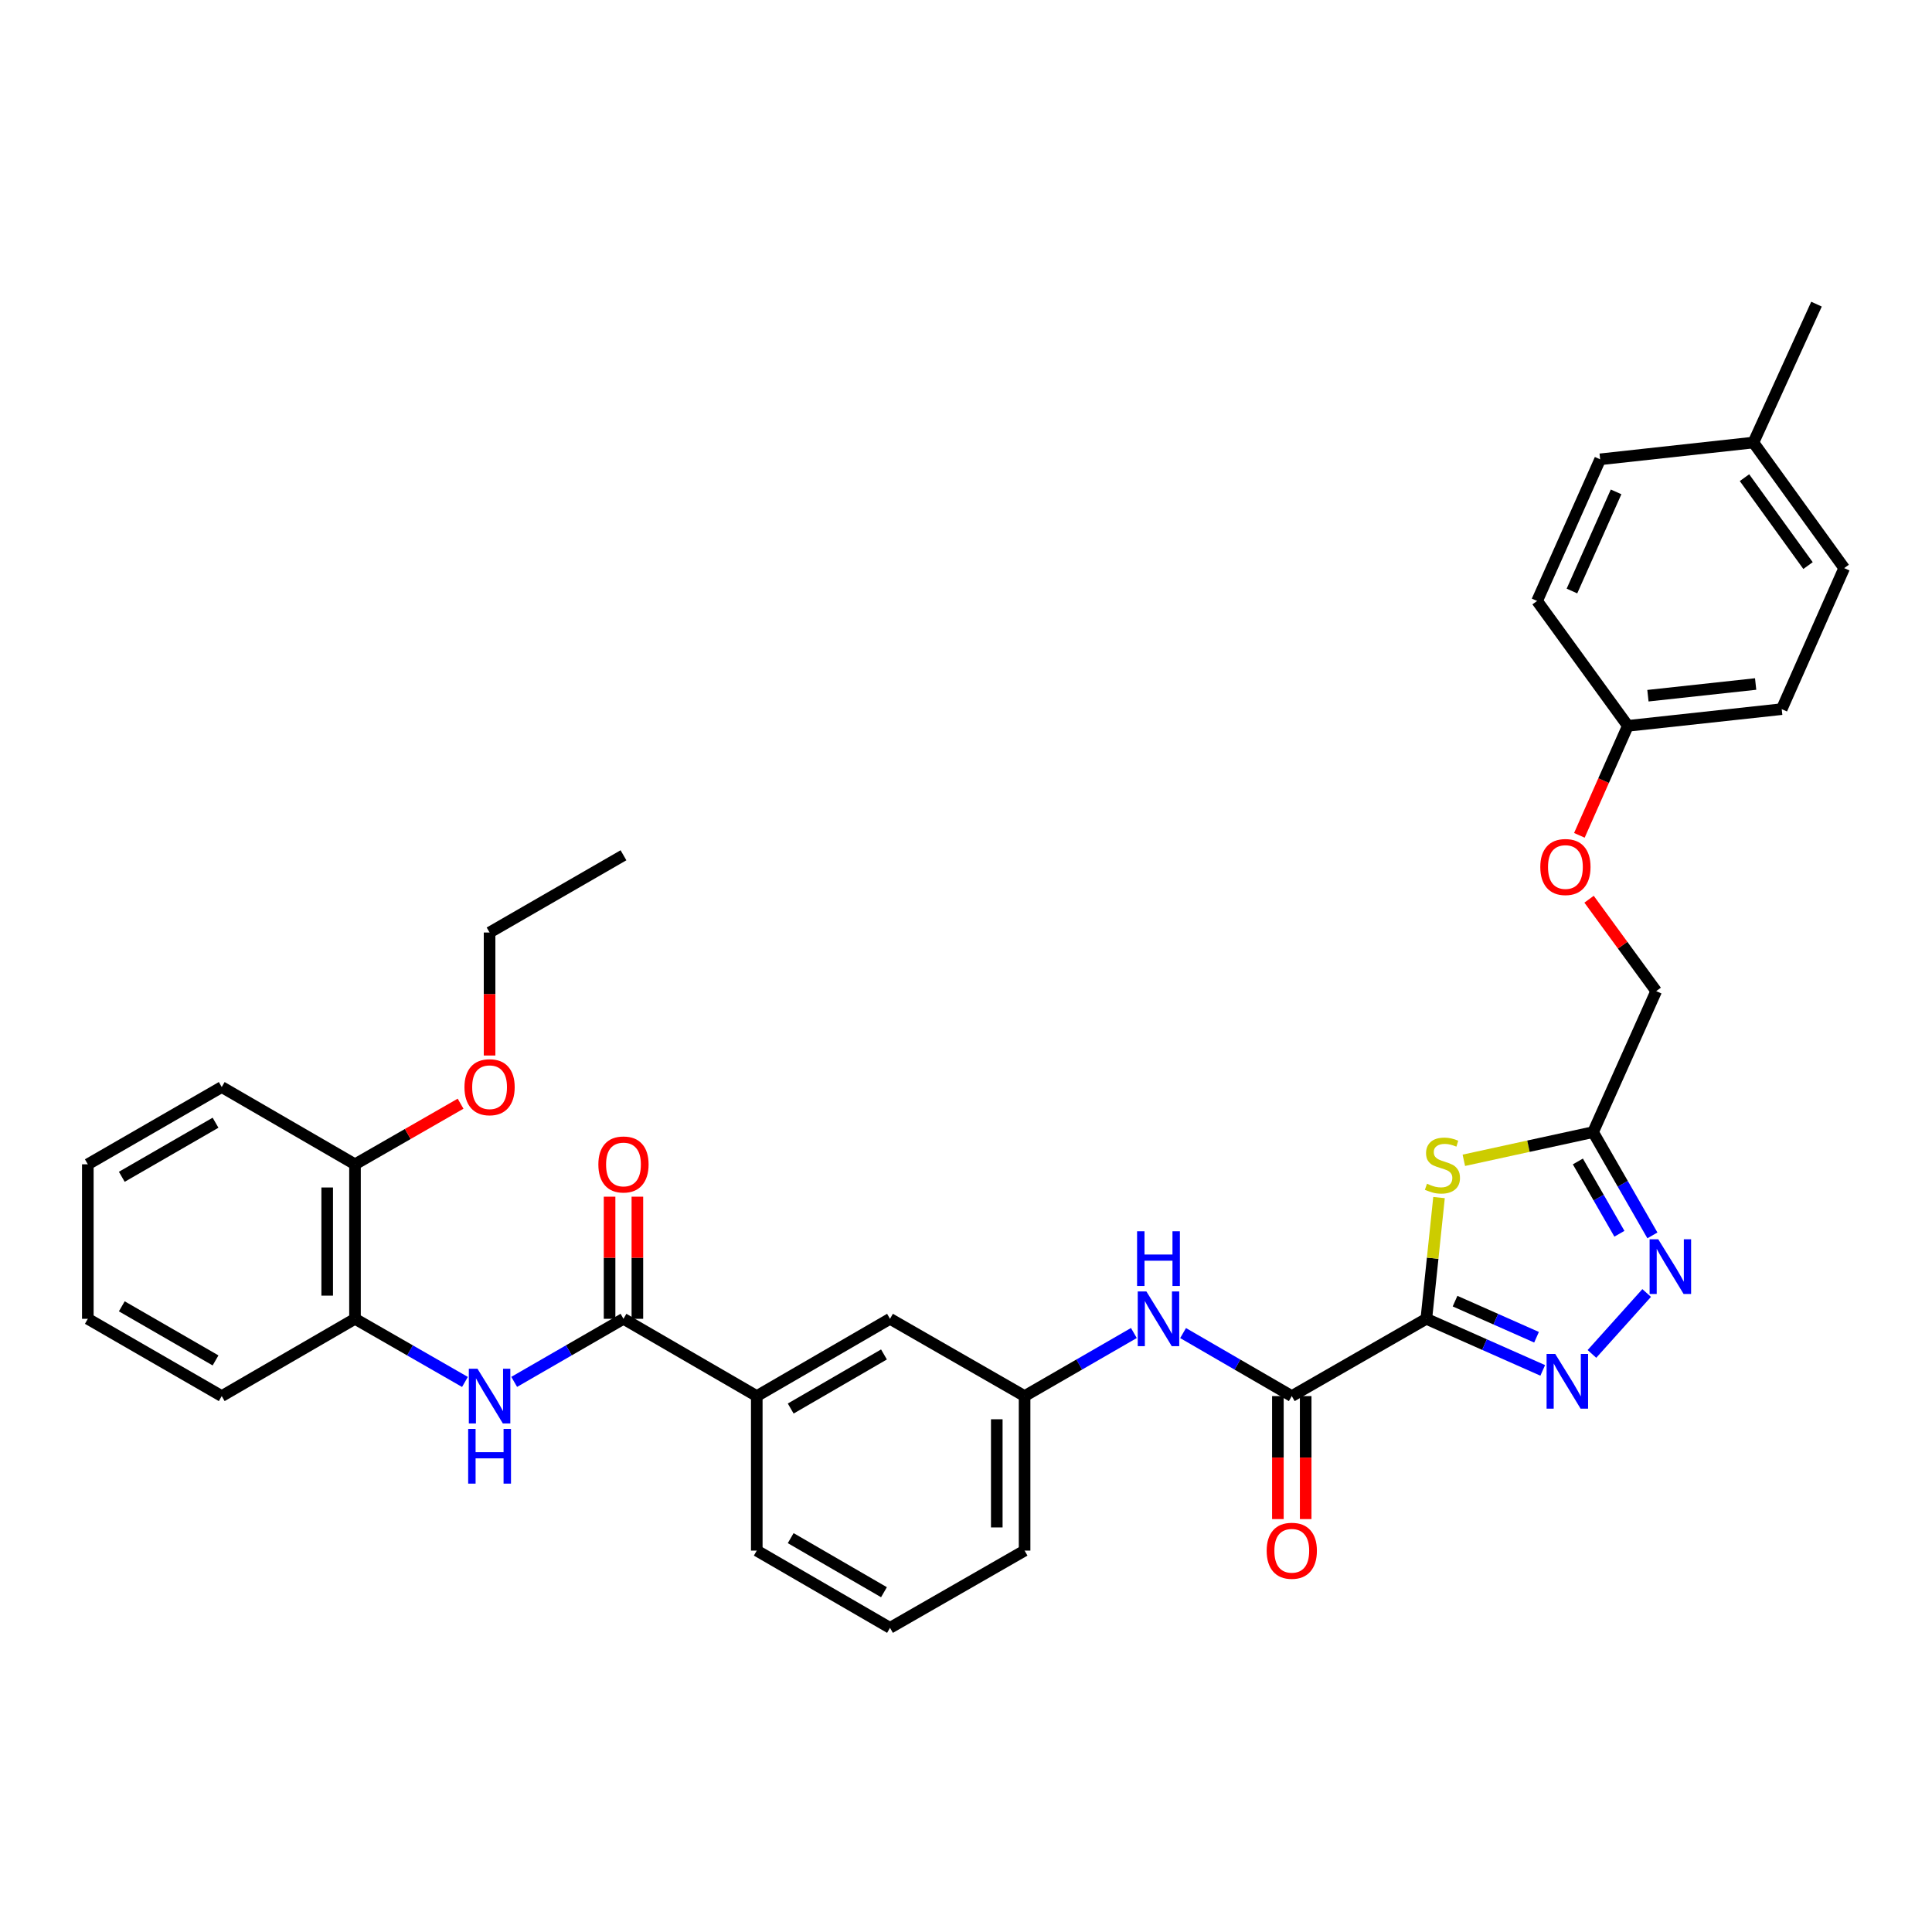 <?xml version='1.0' encoding='iso-8859-1'?>
<svg version='1.1' baseProfile='full'
              xmlns='http://www.w3.org/2000/svg'
                      xmlns:rdkit='http://www.rdkit.org/xml'
                      xmlns:xlink='http://www.w3.org/1999/xlink'
                  xml:space='preserve'
width='1000px' height='1000px' viewBox='0 0 1000 1000'>
<!-- END OF HEADER -->
<rect style='opacity:1.0;fill:#FFFFFF;stroke:none' width='1000' height='1000' x='0' y='0'> </rect>
<path class='bond-0' d='M 738.265,682.614 L 768.389,695.965' style='fill:none;fill-rule:evenodd;stroke:#000000;stroke-width:6px;stroke-linecap:butt;stroke-linejoin:miter;stroke-opacity:1' />
<path class='bond-0' d='M 768.389,695.965 L 798.513,709.316' style='fill:none;fill-rule:evenodd;stroke:#0000FF;stroke-width:6px;stroke-linecap:butt;stroke-linejoin:miter;stroke-opacity:1' />
<path class='bond-0' d='M 753.133,673.464 L 774.22,682.809' style='fill:none;fill-rule:evenodd;stroke:#000000;stroke-width:6px;stroke-linecap:butt;stroke-linejoin:miter;stroke-opacity:1' />
<path class='bond-0' d='M 774.22,682.809 L 795.307,692.155' style='fill:none;fill-rule:evenodd;stroke:#0000FF;stroke-width:6px;stroke-linecap:butt;stroke-linejoin:miter;stroke-opacity:1' />
<path class='bond-1' d='M 738.265,682.614 L 741.551,651.238' style='fill:none;fill-rule:evenodd;stroke:#000000;stroke-width:6px;stroke-linecap:butt;stroke-linejoin:miter;stroke-opacity:1' />
<path class='bond-1' d='M 741.551,651.238 L 744.836,619.861' style='fill:none;fill-rule:evenodd;stroke:#CCCC00;stroke-width:6px;stroke-linecap:butt;stroke-linejoin:miter;stroke-opacity:1' />
<path class='bond-3' d='M 738.265,682.614 L 668.624,722.612' style='fill:none;fill-rule:evenodd;stroke:#000000;stroke-width:6px;stroke-linecap:butt;stroke-linejoin:miter;stroke-opacity:1' />
<path class='bond-2' d='M 823.984,700.787 L 852.315,669.252' style='fill:none;fill-rule:evenodd;stroke:#0000FF;stroke-width:6px;stroke-linecap:butt;stroke-linejoin:miter;stroke-opacity:1' />
<path class='bond-4' d='M 757.679,600.565 L 791.127,593.274' style='fill:none;fill-rule:evenodd;stroke:#CCCC00;stroke-width:6px;stroke-linecap:butt;stroke-linejoin:miter;stroke-opacity:1' />
<path class='bond-4' d='M 791.127,593.274 L 824.576,585.983' style='fill:none;fill-rule:evenodd;stroke:#000000;stroke-width:6px;stroke-linecap:butt;stroke-linejoin:miter;stroke-opacity:1' />
<path class='bond-34' d='M 855.286,639.441 L 839.931,612.712' style='fill:none;fill-rule:evenodd;stroke:#0000FF;stroke-width:6px;stroke-linecap:butt;stroke-linejoin:miter;stroke-opacity:1' />
<path class='bond-34' d='M 839.931,612.712 L 824.576,585.983' style='fill:none;fill-rule:evenodd;stroke:#000000;stroke-width:6px;stroke-linecap:butt;stroke-linejoin:miter;stroke-opacity:1' />
<path class='bond-34' d='M 838.201,638.59 L 827.453,619.88' style='fill:none;fill-rule:evenodd;stroke:#0000FF;stroke-width:6px;stroke-linecap:butt;stroke-linejoin:miter;stroke-opacity:1' />
<path class='bond-34' d='M 827.453,619.88 L 816.704,601.17' style='fill:none;fill-rule:evenodd;stroke:#000000;stroke-width:6px;stroke-linecap:butt;stroke-linejoin:miter;stroke-opacity:1' />
<path class='bond-7' d='M 668.624,722.612 L 640.494,706.304' style='fill:none;fill-rule:evenodd;stroke:#000000;stroke-width:6px;stroke-linecap:butt;stroke-linejoin:miter;stroke-opacity:1' />
<path class='bond-7' d='M 640.494,706.304 L 612.363,689.996' style='fill:none;fill-rule:evenodd;stroke:#0000FF;stroke-width:6px;stroke-linecap:butt;stroke-linejoin:miter;stroke-opacity:1' />
<path class='bond-10' d='M 661.429,722.612 L 661.429,754.441' style='fill:none;fill-rule:evenodd;stroke:#000000;stroke-width:6px;stroke-linecap:butt;stroke-linejoin:miter;stroke-opacity:1' />
<path class='bond-10' d='M 661.429,754.441 L 661.429,786.271' style='fill:none;fill-rule:evenodd;stroke:#FF0000;stroke-width:6px;stroke-linecap:butt;stroke-linejoin:miter;stroke-opacity:1' />
<path class='bond-10' d='M 675.819,722.612 L 675.819,754.441' style='fill:none;fill-rule:evenodd;stroke:#000000;stroke-width:6px;stroke-linecap:butt;stroke-linejoin:miter;stroke-opacity:1' />
<path class='bond-10' d='M 675.819,754.441 L 675.819,786.271' style='fill:none;fill-rule:evenodd;stroke:#FF0000;stroke-width:6px;stroke-linecap:butt;stroke-linejoin:miter;stroke-opacity:1' />
<path class='bond-15' d='M 824.576,585.983 L 857.242,512.999' style='fill:none;fill-rule:evenodd;stroke:#000000;stroke-width:6px;stroke-linecap:butt;stroke-linejoin:miter;stroke-opacity:1' />
<path class='bond-5' d='M 322.71,682.614 L 391.704,722.612' style='fill:none;fill-rule:evenodd;stroke:#000000;stroke-width:6px;stroke-linecap:butt;stroke-linejoin:miter;stroke-opacity:1' />
<path class='bond-6' d='M 322.71,682.614 L 294.427,698.937' style='fill:none;fill-rule:evenodd;stroke:#000000;stroke-width:6px;stroke-linecap:butt;stroke-linejoin:miter;stroke-opacity:1' />
<path class='bond-6' d='M 294.427,698.937 L 266.145,715.259' style='fill:none;fill-rule:evenodd;stroke:#0000FF;stroke-width:6px;stroke-linecap:butt;stroke-linejoin:miter;stroke-opacity:1' />
<path class='bond-13' d='M 329.905,682.614 L 329.905,651.009' style='fill:none;fill-rule:evenodd;stroke:#000000;stroke-width:6px;stroke-linecap:butt;stroke-linejoin:miter;stroke-opacity:1' />
<path class='bond-13' d='M 329.905,651.009 L 329.905,619.403' style='fill:none;fill-rule:evenodd;stroke:#FF0000;stroke-width:6px;stroke-linecap:butt;stroke-linejoin:miter;stroke-opacity:1' />
<path class='bond-13' d='M 315.515,682.614 L 315.515,651.009' style='fill:none;fill-rule:evenodd;stroke:#000000;stroke-width:6px;stroke-linecap:butt;stroke-linejoin:miter;stroke-opacity:1' />
<path class='bond-13' d='M 315.515,651.009 L 315.515,619.403' style='fill:none;fill-rule:evenodd;stroke:#FF0000;stroke-width:6px;stroke-linecap:butt;stroke-linejoin:miter;stroke-opacity:1' />
<path class='bond-9' d='M 240.656,715.292 L 212.201,698.953' style='fill:none;fill-rule:evenodd;stroke:#0000FF;stroke-width:6px;stroke-linecap:butt;stroke-linejoin:miter;stroke-opacity:1' />
<path class='bond-9' d='M 212.201,698.953 L 183.746,682.614' style='fill:none;fill-rule:evenodd;stroke:#000000;stroke-width:6px;stroke-linecap:butt;stroke-linejoin:miter;stroke-opacity:1' />
<path class='bond-11' d='M 586.889,689.967 L 558.607,706.289' style='fill:none;fill-rule:evenodd;stroke:#0000FF;stroke-width:6px;stroke-linecap:butt;stroke-linejoin:miter;stroke-opacity:1' />
<path class='bond-11' d='M 558.607,706.289 L 530.324,722.612' style='fill:none;fill-rule:evenodd;stroke:#000000;stroke-width:6px;stroke-linecap:butt;stroke-linejoin:miter;stroke-opacity:1' />
<path class='bond-8' d='M 391.704,722.612 L 460.666,682.614' style='fill:none;fill-rule:evenodd;stroke:#000000;stroke-width:6px;stroke-linecap:butt;stroke-linejoin:miter;stroke-opacity:1' />
<path class='bond-8' d='M 409.268,729.06 L 457.542,701.062' style='fill:none;fill-rule:evenodd;stroke:#000000;stroke-width:6px;stroke-linecap:butt;stroke-linejoin:miter;stroke-opacity:1' />
<path class='bond-35' d='M 391.704,722.612 L 391.704,802.591' style='fill:none;fill-rule:evenodd;stroke:#000000;stroke-width:6px;stroke-linecap:butt;stroke-linejoin:miter;stroke-opacity:1' />
<path class='bond-14' d='M 183.746,682.614 L 183.746,602.644' style='fill:none;fill-rule:evenodd;stroke:#000000;stroke-width:6px;stroke-linecap:butt;stroke-linejoin:miter;stroke-opacity:1' />
<path class='bond-14' d='M 169.356,670.619 L 169.356,614.639' style='fill:none;fill-rule:evenodd;stroke:#000000;stroke-width:6px;stroke-linecap:butt;stroke-linejoin:miter;stroke-opacity:1' />
<path class='bond-26' d='M 183.746,682.614 L 114.768,722.612' style='fill:none;fill-rule:evenodd;stroke:#000000;stroke-width:6px;stroke-linecap:butt;stroke-linejoin:miter;stroke-opacity:1' />
<path class='bond-12' d='M 530.324,722.612 L 460.666,682.614' style='fill:none;fill-rule:evenodd;stroke:#000000;stroke-width:6px;stroke-linecap:butt;stroke-linejoin:miter;stroke-opacity:1' />
<path class='bond-27' d='M 530.324,722.612 L 530.324,802.591' style='fill:none;fill-rule:evenodd;stroke:#000000;stroke-width:6px;stroke-linecap:butt;stroke-linejoin:miter;stroke-opacity:1' />
<path class='bond-27' d='M 515.933,734.609 L 515.933,790.594' style='fill:none;fill-rule:evenodd;stroke:#000000;stroke-width:6px;stroke-linecap:butt;stroke-linejoin:miter;stroke-opacity:1' />
<path class='bond-23' d='M 183.746,602.644 L 211.071,586.957' style='fill:none;fill-rule:evenodd;stroke:#000000;stroke-width:6px;stroke-linecap:butt;stroke-linejoin:miter;stroke-opacity:1' />
<path class='bond-23' d='M 211.071,586.957 L 238.396,571.27' style='fill:none;fill-rule:evenodd;stroke:#FF0000;stroke-width:6px;stroke-linecap:butt;stroke-linejoin:miter;stroke-opacity:1' />
<path class='bond-28' d='M 183.746,602.644 L 114.768,562.654' style='fill:none;fill-rule:evenodd;stroke:#000000;stroke-width:6px;stroke-linecap:butt;stroke-linejoin:miter;stroke-opacity:1' />
<path class='bond-16' d='M 857.242,512.999 L 839.868,489.216' style='fill:none;fill-rule:evenodd;stroke:#000000;stroke-width:6px;stroke-linecap:butt;stroke-linejoin:miter;stroke-opacity:1' />
<path class='bond-16' d='M 839.868,489.216 L 822.495,465.433' style='fill:none;fill-rule:evenodd;stroke:#FF0000;stroke-width:6px;stroke-linecap:butt;stroke-linejoin:miter;stroke-opacity:1' />
<path class='bond-17' d='M 817.481,432.367 L 830.027,404.033' style='fill:none;fill-rule:evenodd;stroke:#FF0000;stroke-width:6px;stroke-linecap:butt;stroke-linejoin:miter;stroke-opacity:1' />
<path class='bond-17' d='M 830.027,404.033 L 842.572,375.699' style='fill:none;fill-rule:evenodd;stroke:#000000;stroke-width:6px;stroke-linecap:butt;stroke-linejoin:miter;stroke-opacity:1' />
<path class='bond-19' d='M 842.572,375.699 L 795.595,311.054' style='fill:none;fill-rule:evenodd;stroke:#000000;stroke-width:6px;stroke-linecap:butt;stroke-linejoin:miter;stroke-opacity:1' />
<path class='bond-20' d='M 842.572,375.699 L 922.215,367.048' style='fill:none;fill-rule:evenodd;stroke:#000000;stroke-width:6px;stroke-linecap:butt;stroke-linejoin:miter;stroke-opacity:1' />
<path class='bond-20' d='M 852.965,360.095 L 908.715,354.04' style='fill:none;fill-rule:evenodd;stroke:#000000;stroke-width:6px;stroke-linecap:butt;stroke-linejoin:miter;stroke-opacity:1' />
<path class='bond-18' d='M 907.561,229.06 L 954.545,294.065' style='fill:none;fill-rule:evenodd;stroke:#000000;stroke-width:6px;stroke-linecap:butt;stroke-linejoin:miter;stroke-opacity:1' />
<path class='bond-18' d='M 902.946,247.241 L 935.835,292.744' style='fill:none;fill-rule:evenodd;stroke:#000000;stroke-width:6px;stroke-linecap:butt;stroke-linejoin:miter;stroke-opacity:1' />
<path class='bond-30' d='M 907.561,229.06 L 940.219,157.428' style='fill:none;fill-rule:evenodd;stroke:#000000;stroke-width:6px;stroke-linecap:butt;stroke-linejoin:miter;stroke-opacity:1' />
<path class='bond-36' d='M 907.561,229.06 L 828.238,237.743' style='fill:none;fill-rule:evenodd;stroke:#000000;stroke-width:6px;stroke-linecap:butt;stroke-linejoin:miter;stroke-opacity:1' />
<path class='bond-22' d='M 795.595,311.054 L 828.238,237.743' style='fill:none;fill-rule:evenodd;stroke:#000000;stroke-width:6px;stroke-linecap:butt;stroke-linejoin:miter;stroke-opacity:1' />
<path class='bond-22' d='M 813.638,305.91 L 836.487,254.593' style='fill:none;fill-rule:evenodd;stroke:#000000;stroke-width:6px;stroke-linecap:butt;stroke-linejoin:miter;stroke-opacity:1' />
<path class='bond-21' d='M 922.215,367.048 L 954.545,294.065' style='fill:none;fill-rule:evenodd;stroke:#000000;stroke-width:6px;stroke-linecap:butt;stroke-linejoin:miter;stroke-opacity:1' />
<path class='bond-29' d='M 253.404,546.335 L 253.404,514.501' style='fill:none;fill-rule:evenodd;stroke:#FF0000;stroke-width:6px;stroke-linecap:butt;stroke-linejoin:miter;stroke-opacity:1' />
<path class='bond-29' d='M 253.404,514.501 L 253.404,482.668' style='fill:none;fill-rule:evenodd;stroke:#000000;stroke-width:6px;stroke-linecap:butt;stroke-linejoin:miter;stroke-opacity:1' />
<path class='bond-24' d='M 391.704,802.591 L 460.666,842.572' style='fill:none;fill-rule:evenodd;stroke:#000000;stroke-width:6px;stroke-linecap:butt;stroke-linejoin:miter;stroke-opacity:1' />
<path class='bond-24' d='M 409.266,796.138 L 457.54,824.125' style='fill:none;fill-rule:evenodd;stroke:#000000;stroke-width:6px;stroke-linecap:butt;stroke-linejoin:miter;stroke-opacity:1' />
<path class='bond-25' d='M 460.666,842.572 L 530.324,802.591' style='fill:none;fill-rule:evenodd;stroke:#000000;stroke-width:6px;stroke-linecap:butt;stroke-linejoin:miter;stroke-opacity:1' />
<path class='bond-32' d='M 114.768,722.612 L 45.455,682.614' style='fill:none;fill-rule:evenodd;stroke:#000000;stroke-width:6px;stroke-linecap:butt;stroke-linejoin:miter;stroke-opacity:1' />
<path class='bond-32' d='M 111.564,704.148 L 63.044,676.15' style='fill:none;fill-rule:evenodd;stroke:#000000;stroke-width:6px;stroke-linecap:butt;stroke-linejoin:miter;stroke-opacity:1' />
<path class='bond-37' d='M 114.768,562.654 L 45.455,602.644' style='fill:none;fill-rule:evenodd;stroke:#000000;stroke-width:6px;stroke-linecap:butt;stroke-linejoin:miter;stroke-opacity:1' />
<path class='bond-37' d='M 111.563,581.117 L 63.043,609.11' style='fill:none;fill-rule:evenodd;stroke:#000000;stroke-width:6px;stroke-linecap:butt;stroke-linejoin:miter;stroke-opacity:1' />
<path class='bond-31' d='M 253.404,482.668 L 322.71,442.686' style='fill:none;fill-rule:evenodd;stroke:#000000;stroke-width:6px;stroke-linecap:butt;stroke-linejoin:miter;stroke-opacity:1' />
<path class='bond-33' d='M 45.455,682.614 L 45.455,602.644' style='fill:none;fill-rule:evenodd;stroke:#000000;stroke-width:6px;stroke-linecap:butt;stroke-linejoin:miter;stroke-opacity:1' />
<path  class='atom-1' d='M 804.989 700.801
L 814.269 715.801
Q 815.189 717.281, 816.669 719.961
Q 818.149 722.641, 818.229 722.801
L 818.229 700.801
L 821.989 700.801
L 821.989 729.121
L 818.109 729.121
L 808.149 712.721
Q 806.989 710.801, 805.749 708.601
Q 804.549 706.401, 804.189 705.721
L 804.189 729.121
L 800.509 729.121
L 800.509 700.801
L 804.989 700.801
' fill='#0000FF'/>
<path  class='atom-2' d='M 738.604 612.699
Q 738.924 612.819, 740.244 613.379
Q 741.564 613.939, 743.004 614.299
Q 744.484 614.619, 745.924 614.619
Q 748.604 614.619, 750.164 613.339
Q 751.724 612.019, 751.724 609.739
Q 751.724 608.179, 750.924 607.219
Q 750.164 606.259, 748.964 605.739
Q 747.764 605.219, 745.764 604.619
Q 743.244 603.859, 741.724 603.139
Q 740.244 602.419, 739.164 600.899
Q 738.124 599.379, 738.124 596.819
Q 738.124 593.259, 740.524 591.059
Q 742.964 588.859, 747.764 588.859
Q 751.044 588.859, 754.764 590.419
L 753.844 593.499
Q 750.444 592.099, 747.884 592.099
Q 745.124 592.099, 743.604 593.259
Q 742.084 594.379, 742.124 596.339
Q 742.124 597.859, 742.884 598.779
Q 743.684 599.699, 744.804 600.219
Q 745.964 600.739, 747.884 601.339
Q 750.444 602.139, 751.964 602.939
Q 753.484 603.739, 754.564 605.379
Q 755.684 606.979, 755.684 609.739
Q 755.684 613.659, 753.044 615.779
Q 750.444 617.859, 746.084 617.859
Q 743.564 617.859, 741.644 617.299
Q 739.764 616.779, 737.524 615.859
L 738.604 612.699
' fill='#CCCC00'/>
<path  class='atom-3' d='M 858.313 641.448
L 867.593 656.448
Q 868.513 657.928, 869.993 660.608
Q 871.473 663.288, 871.553 663.448
L 871.553 641.448
L 875.313 641.448
L 875.313 669.768
L 871.433 669.768
L 861.473 653.368
Q 860.313 651.448, 859.073 649.248
Q 857.873 647.048, 857.513 646.368
L 857.513 669.768
L 853.833 669.768
L 853.833 641.448
L 858.313 641.448
' fill='#0000FF'/>
<path  class='atom-7' d='M 247.144 708.452
L 256.424 723.452
Q 257.344 724.932, 258.824 727.612
Q 260.304 730.292, 260.384 730.452
L 260.384 708.452
L 264.144 708.452
L 264.144 736.772
L 260.264 736.772
L 250.304 720.372
Q 249.144 718.452, 247.904 716.252
Q 246.704 714.052, 246.344 713.372
L 246.344 736.772
L 242.664 736.772
L 242.664 708.452
L 247.144 708.452
' fill='#0000FF'/>
<path  class='atom-7' d='M 242.324 739.604
L 246.164 739.604
L 246.164 751.644
L 260.644 751.644
L 260.644 739.604
L 264.484 739.604
L 264.484 767.924
L 260.644 767.924
L 260.644 754.844
L 246.164 754.844
L 246.164 767.924
L 242.324 767.924
L 242.324 739.604
' fill='#0000FF'/>
<path  class='atom-8' d='M 593.37 668.454
L 602.65 683.454
Q 603.57 684.934, 605.05 687.614
Q 606.53 690.294, 606.61 690.454
L 606.61 668.454
L 610.37 668.454
L 610.37 696.774
L 606.49 696.774
L 596.53 680.374
Q 595.37 678.454, 594.13 676.254
Q 592.93 674.054, 592.57 673.374
L 592.57 696.774
L 588.89 696.774
L 588.89 668.454
L 593.37 668.454
' fill='#0000FF'/>
<path  class='atom-8' d='M 588.55 637.302
L 592.39 637.302
L 592.39 649.342
L 606.87 649.342
L 606.87 637.302
L 610.71 637.302
L 610.71 665.622
L 606.87 665.622
L 606.87 652.542
L 592.39 652.542
L 592.39 665.622
L 588.55 665.622
L 588.55 637.302
' fill='#0000FF'/>
<path  class='atom-11' d='M 655.624 802.671
Q 655.624 795.871, 658.984 792.071
Q 662.344 788.271, 668.624 788.271
Q 674.904 788.271, 678.264 792.071
Q 681.624 795.871, 681.624 802.671
Q 681.624 809.551, 678.224 813.471
Q 674.824 817.351, 668.624 817.351
Q 662.384 817.351, 658.984 813.471
Q 655.624 809.591, 655.624 802.671
M 668.624 814.151
Q 672.944 814.151, 675.264 811.271
Q 677.624 808.351, 677.624 802.671
Q 677.624 797.111, 675.264 794.311
Q 672.944 791.471, 668.624 791.471
Q 664.304 791.471, 661.944 794.271
Q 659.624 797.071, 659.624 802.671
Q 659.624 808.391, 661.944 811.271
Q 664.304 814.151, 668.624 814.151
' fill='#FF0000'/>
<path  class='atom-14' d='M 309.71 602.724
Q 309.71 595.924, 313.07 592.124
Q 316.43 588.324, 322.71 588.324
Q 328.99 588.324, 332.35 592.124
Q 335.71 595.924, 335.71 602.724
Q 335.71 609.604, 332.31 613.524
Q 328.91 617.404, 322.71 617.404
Q 316.47 617.404, 313.07 613.524
Q 309.71 609.644, 309.71 602.724
M 322.71 614.204
Q 327.03 614.204, 329.35 611.324
Q 331.71 608.404, 331.71 602.724
Q 331.71 597.164, 329.35 594.364
Q 327.03 591.524, 322.71 591.524
Q 318.39 591.524, 316.03 594.324
Q 313.71 597.124, 313.71 602.724
Q 313.71 608.444, 316.03 611.324
Q 318.39 614.204, 322.71 614.204
' fill='#FF0000'/>
<path  class='atom-17' d='M 797.257 448.762
Q 797.257 441.962, 800.617 438.162
Q 803.977 434.362, 810.257 434.362
Q 816.537 434.362, 819.897 438.162
Q 823.257 441.962, 823.257 448.762
Q 823.257 455.642, 819.857 459.562
Q 816.457 463.442, 810.257 463.442
Q 804.017 463.442, 800.617 459.562
Q 797.257 455.682, 797.257 448.762
M 810.257 460.242
Q 814.577 460.242, 816.897 457.362
Q 819.257 454.442, 819.257 448.762
Q 819.257 443.202, 816.897 440.402
Q 814.577 437.562, 810.257 437.562
Q 805.937 437.562, 803.577 440.362
Q 801.257 443.162, 801.257 448.762
Q 801.257 454.482, 803.577 457.362
Q 805.937 460.242, 810.257 460.242
' fill='#FF0000'/>
<path  class='atom-24' d='M 240.404 562.734
Q 240.404 555.934, 243.764 552.134
Q 247.124 548.334, 253.404 548.334
Q 259.684 548.334, 263.044 552.134
Q 266.404 555.934, 266.404 562.734
Q 266.404 569.614, 263.004 573.534
Q 259.604 577.414, 253.404 577.414
Q 247.164 577.414, 243.764 573.534
Q 240.404 569.654, 240.404 562.734
M 253.404 574.214
Q 257.724 574.214, 260.044 571.334
Q 262.404 568.414, 262.404 562.734
Q 262.404 557.174, 260.044 554.374
Q 257.724 551.534, 253.404 551.534
Q 249.084 551.534, 246.724 554.334
Q 244.404 557.134, 244.404 562.734
Q 244.404 568.454, 246.724 571.334
Q 249.084 574.214, 253.404 574.214
' fill='#FF0000'/>
</svg>
